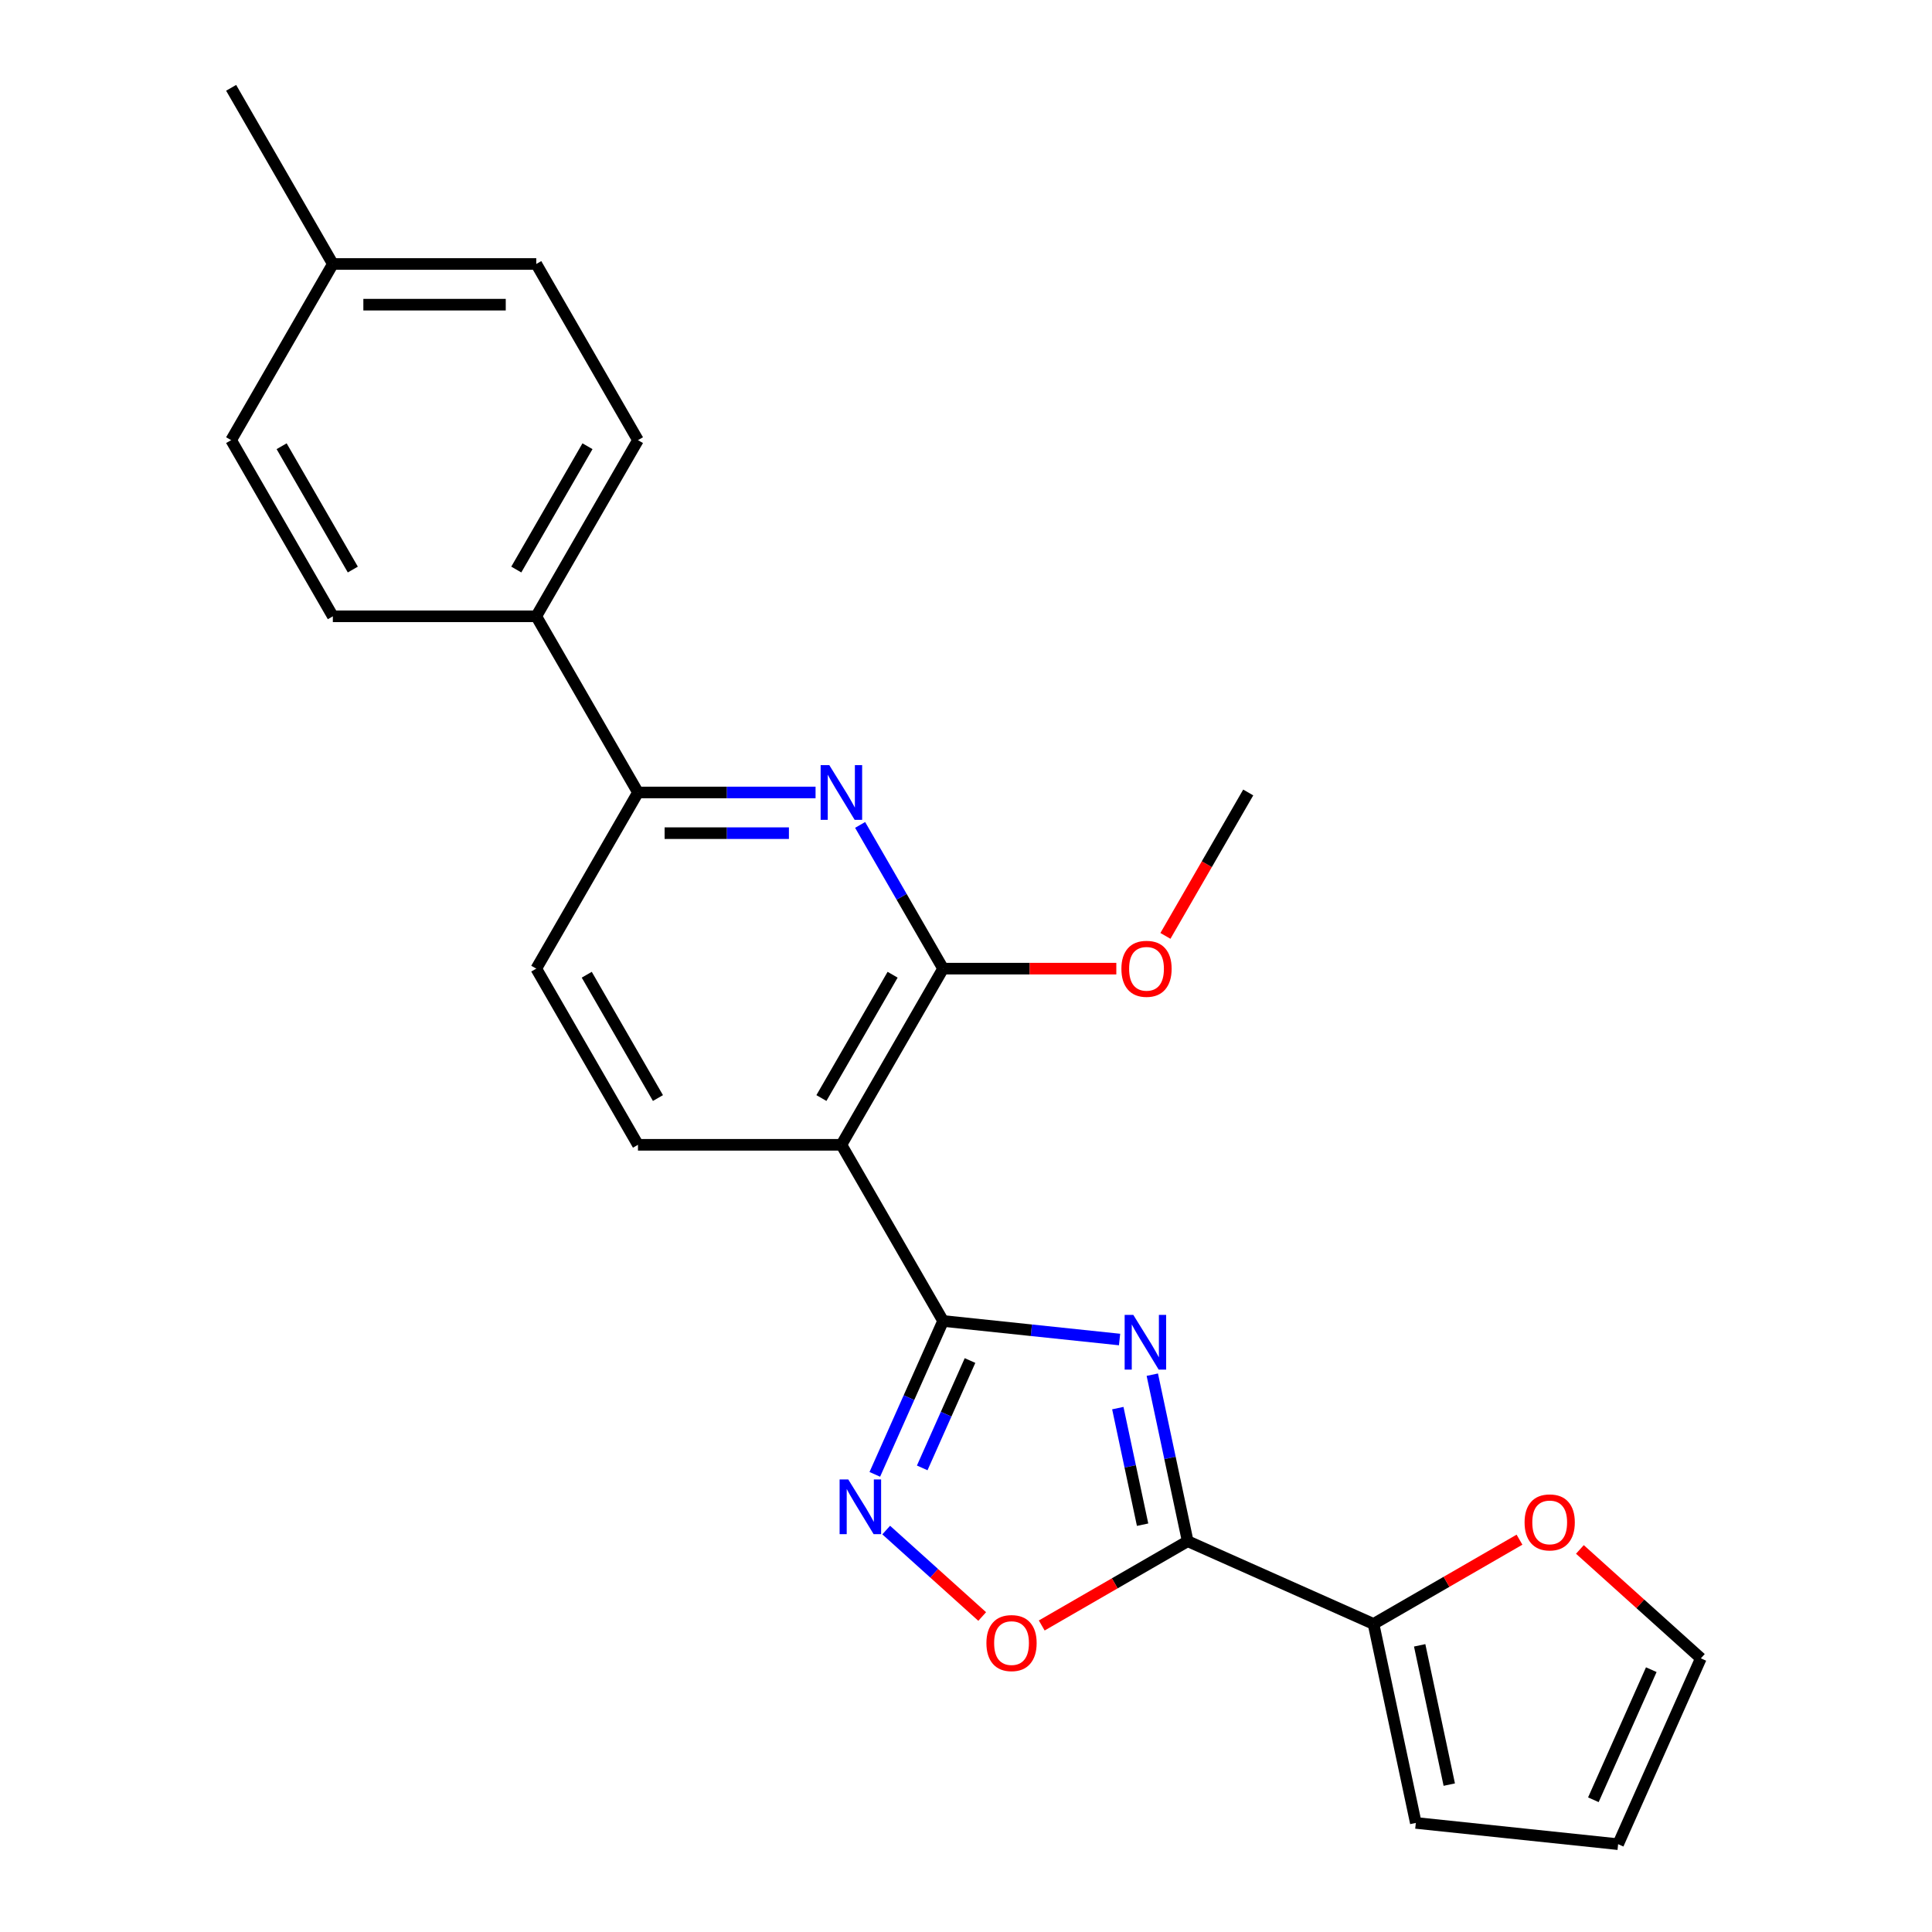 <?xml version='1.0' encoding='iso-8859-1'?>
<svg version='1.1' baseProfile='full'
              xmlns='http://www.w3.org/2000/svg'
                      xmlns:rdkit='http://www.rdkit.org/xml'
                      xmlns:xlink='http://www.w3.org/1999/xlink'
                  xml:space='preserve'
width='1000px' height='1000px' viewBox='0 0 1000 1000'>
<!-- END OF HEADER -->
<rect style='opacity:1.0;fill:#FFFFFF;stroke:none' width='1000' height='1000' x='0' y='0'> </rect>
<path class='bond-0' d='M 579.487,693.334 L 533.817,688.534' style='fill:none;fill-rule:evenodd;stroke:#0000FF;stroke-width:6px;stroke-linecap:butt;stroke-linejoin:miter;stroke-opacity:1' />
<path class='bond-0' d='M 533.817,688.534 L 488.147,683.734' style='fill:none;fill-rule:evenodd;stroke:#000000;stroke-width:6px;stroke-linecap:butt;stroke-linejoin:miter;stroke-opacity:1' />
<path class='bond-1' d='M 596.428,711.531 L 605.589,754.629' style='fill:none;fill-rule:evenodd;stroke:#0000FF;stroke-width:6px;stroke-linecap:butt;stroke-linejoin:miter;stroke-opacity:1' />
<path class='bond-1' d='M 605.589,754.629 L 614.75,797.727' style='fill:none;fill-rule:evenodd;stroke:#000000;stroke-width:6px;stroke-linecap:butt;stroke-linejoin:miter;stroke-opacity:1' />
<path class='bond-1' d='M 578.579,728.839 L 584.992,759.007' style='fill:none;fill-rule:evenodd;stroke:#0000FF;stroke-width:6px;stroke-linecap:butt;stroke-linejoin:miter;stroke-opacity:1' />
<path class='bond-1' d='M 584.992,759.007 L 591.404,789.176' style='fill:none;fill-rule:evenodd;stroke:#000000;stroke-width:6px;stroke-linecap:butt;stroke-linejoin:miter;stroke-opacity:1' />
<path class='bond-2' d='M 488.147,683.734 L 435.503,592.551' style='fill:none;fill-rule:evenodd;stroke:#000000;stroke-width:6px;stroke-linecap:butt;stroke-linejoin:miter;stroke-opacity:1' />
<path class='bond-3' d='M 488.147,683.734 L 470.473,723.43' style='fill:none;fill-rule:evenodd;stroke:#000000;stroke-width:6px;stroke-linecap:butt;stroke-linejoin:miter;stroke-opacity:1' />
<path class='bond-3' d='M 470.473,723.43 L 452.799,763.127' style='fill:none;fill-rule:evenodd;stroke:#0000FF;stroke-width:6px;stroke-linecap:butt;stroke-linejoin:miter;stroke-opacity:1' />
<path class='bond-3' d='M 502.082,704.208 L 489.71,731.995' style='fill:none;fill-rule:evenodd;stroke:#000000;stroke-width:6px;stroke-linecap:butt;stroke-linejoin:miter;stroke-opacity:1' />
<path class='bond-3' d='M 489.71,731.995 L 477.338,759.783' style='fill:none;fill-rule:evenodd;stroke:#0000FF;stroke-width:6px;stroke-linecap:butt;stroke-linejoin:miter;stroke-opacity:1' />
<path class='bond-6' d='M 614.75,797.727 L 576.975,819.537' style='fill:none;fill-rule:evenodd;stroke:#000000;stroke-width:6px;stroke-linecap:butt;stroke-linejoin:miter;stroke-opacity:1' />
<path class='bond-6' d='M 576.975,819.537 L 539.199,841.346' style='fill:none;fill-rule:evenodd;stroke:#FF0000;stroke-width:6px;stroke-linecap:butt;stroke-linejoin:miter;stroke-opacity:1' />
<path class='bond-7' d='M 614.75,797.727 L 710.936,840.552' style='fill:none;fill-rule:evenodd;stroke:#000000;stroke-width:6px;stroke-linecap:butt;stroke-linejoin:miter;stroke-opacity:1' />
<path class='bond-4' d='M 435.503,592.551 L 488.147,501.368' style='fill:none;fill-rule:evenodd;stroke:#000000;stroke-width:6px;stroke-linecap:butt;stroke-linejoin:miter;stroke-opacity:1' />
<path class='bond-4' d='M 425.163,568.345 L 462.014,504.517' style='fill:none;fill-rule:evenodd;stroke:#000000;stroke-width:6px;stroke-linecap:butt;stroke-linejoin:miter;stroke-opacity:1' />
<path class='bond-9' d='M 435.503,592.551 L 330.214,592.551' style='fill:none;fill-rule:evenodd;stroke:#000000;stroke-width:6px;stroke-linecap:butt;stroke-linejoin:miter;stroke-opacity:1' />
<path class='bond-24' d='M 458.695,791.96 L 483.54,814.331' style='fill:none;fill-rule:evenodd;stroke:#0000FF;stroke-width:6px;stroke-linecap:butt;stroke-linejoin:miter;stroke-opacity:1' />
<path class='bond-24' d='M 483.54,814.331 L 508.385,836.701' style='fill:none;fill-rule:evenodd;stroke:#FF0000;stroke-width:6px;stroke-linecap:butt;stroke-linejoin:miter;stroke-opacity:1' />
<path class='bond-5' d='M 488.147,501.368 L 466.672,464.173' style='fill:none;fill-rule:evenodd;stroke:#000000;stroke-width:6px;stroke-linecap:butt;stroke-linejoin:miter;stroke-opacity:1' />
<path class='bond-5' d='M 466.672,464.173 L 445.198,426.978' style='fill:none;fill-rule:evenodd;stroke:#0000FF;stroke-width:6px;stroke-linecap:butt;stroke-linejoin:miter;stroke-opacity:1' />
<path class='bond-18' d='M 488.147,501.368 L 532.975,501.368' style='fill:none;fill-rule:evenodd;stroke:#000000;stroke-width:6px;stroke-linecap:butt;stroke-linejoin:miter;stroke-opacity:1' />
<path class='bond-18' d='M 532.975,501.368 L 577.804,501.368' style='fill:none;fill-rule:evenodd;stroke:#FF0000;stroke-width:6px;stroke-linecap:butt;stroke-linejoin:miter;stroke-opacity:1' />
<path class='bond-26' d='M 422.131,410.185 L 376.172,410.185' style='fill:none;fill-rule:evenodd;stroke:#0000FF;stroke-width:6px;stroke-linecap:butt;stroke-linejoin:miter;stroke-opacity:1' />
<path class='bond-26' d='M 376.172,410.185 L 330.214,410.185' style='fill:none;fill-rule:evenodd;stroke:#000000;stroke-width:6px;stroke-linecap:butt;stroke-linejoin:miter;stroke-opacity:1' />
<path class='bond-26' d='M 408.343,431.243 L 376.172,431.243' style='fill:none;fill-rule:evenodd;stroke:#0000FF;stroke-width:6px;stroke-linecap:butt;stroke-linejoin:miter;stroke-opacity:1' />
<path class='bond-26' d='M 376.172,431.243 L 344.002,431.243' style='fill:none;fill-rule:evenodd;stroke:#000000;stroke-width:6px;stroke-linecap:butt;stroke-linejoin:miter;stroke-opacity:1' />
<path class='bond-10' d='M 710.936,840.552 L 748.711,818.742' style='fill:none;fill-rule:evenodd;stroke:#000000;stroke-width:6px;stroke-linecap:butt;stroke-linejoin:miter;stroke-opacity:1' />
<path class='bond-10' d='M 748.711,818.742 L 786.486,796.933' style='fill:none;fill-rule:evenodd;stroke:#FF0000;stroke-width:6px;stroke-linecap:butt;stroke-linejoin:miter;stroke-opacity:1' />
<path class='bond-12' d='M 710.936,840.552 L 732.827,943.54' style='fill:none;fill-rule:evenodd;stroke:#000000;stroke-width:6px;stroke-linecap:butt;stroke-linejoin:miter;stroke-opacity:1' />
<path class='bond-12' d='M 734.817,851.622 L 750.141,923.713' style='fill:none;fill-rule:evenodd;stroke:#000000;stroke-width:6px;stroke-linecap:butt;stroke-linejoin:miter;stroke-opacity:1' />
<path class='bond-8' d='M 330.214,410.185 L 277.57,501.368' style='fill:none;fill-rule:evenodd;stroke:#000000;stroke-width:6px;stroke-linecap:butt;stroke-linejoin:miter;stroke-opacity:1' />
<path class='bond-11' d='M 330.214,410.185 L 277.57,319.003' style='fill:none;fill-rule:evenodd;stroke:#000000;stroke-width:6px;stroke-linecap:butt;stroke-linejoin:miter;stroke-opacity:1' />
<path class='bond-13' d='M 330.214,592.551 L 277.57,501.368' style='fill:none;fill-rule:evenodd;stroke:#000000;stroke-width:6px;stroke-linecap:butt;stroke-linejoin:miter;stroke-opacity:1' />
<path class='bond-13' d='M 340.554,568.345 L 303.703,504.517' style='fill:none;fill-rule:evenodd;stroke:#000000;stroke-width:6px;stroke-linecap:butt;stroke-linejoin:miter;stroke-opacity:1' />
<path class='bond-14' d='M 817.751,801.983 L 849.057,830.171' style='fill:none;fill-rule:evenodd;stroke:#FF0000;stroke-width:6px;stroke-linecap:butt;stroke-linejoin:miter;stroke-opacity:1' />
<path class='bond-14' d='M 849.057,830.171 L 880.363,858.359' style='fill:none;fill-rule:evenodd;stroke:#000000;stroke-width:6px;stroke-linecap:butt;stroke-linejoin:miter;stroke-opacity:1' />
<path class='bond-16' d='M 277.57,319.003 L 330.214,227.82' style='fill:none;fill-rule:evenodd;stroke:#000000;stroke-width:6px;stroke-linecap:butt;stroke-linejoin:miter;stroke-opacity:1' />
<path class='bond-16' d='M 267.23,294.796 L 304.081,230.968' style='fill:none;fill-rule:evenodd;stroke:#000000;stroke-width:6px;stroke-linecap:butt;stroke-linejoin:miter;stroke-opacity:1' />
<path class='bond-17' d='M 277.57,319.003 L 172.281,319.003' style='fill:none;fill-rule:evenodd;stroke:#000000;stroke-width:6px;stroke-linecap:butt;stroke-linejoin:miter;stroke-opacity:1' />
<path class='bond-15' d='M 732.827,943.54 L 837.539,954.545' style='fill:none;fill-rule:evenodd;stroke:#000000;stroke-width:6px;stroke-linecap:butt;stroke-linejoin:miter;stroke-opacity:1' />
<path class='bond-25' d='M 880.363,858.359 L 837.539,954.545' style='fill:none;fill-rule:evenodd;stroke:#000000;stroke-width:6px;stroke-linecap:butt;stroke-linejoin:miter;stroke-opacity:1' />
<path class='bond-25' d='M 854.702,864.222 L 824.725,931.553' style='fill:none;fill-rule:evenodd;stroke:#000000;stroke-width:6px;stroke-linecap:butt;stroke-linejoin:miter;stroke-opacity:1' />
<path class='bond-20' d='M 330.214,227.82 L 277.57,136.637' style='fill:none;fill-rule:evenodd;stroke:#000000;stroke-width:6px;stroke-linecap:butt;stroke-linejoin:miter;stroke-opacity:1' />
<path class='bond-19' d='M 172.281,319.003 L 119.637,227.82' style='fill:none;fill-rule:evenodd;stroke:#000000;stroke-width:6px;stroke-linecap:butt;stroke-linejoin:miter;stroke-opacity:1' />
<path class='bond-19' d='M 182.621,294.796 L 145.77,230.968' style='fill:none;fill-rule:evenodd;stroke:#000000;stroke-width:6px;stroke-linecap:butt;stroke-linejoin:miter;stroke-opacity:1' />
<path class='bond-22' d='M 603.223,484.416 L 624.652,447.301' style='fill:none;fill-rule:evenodd;stroke:#FF0000;stroke-width:6px;stroke-linecap:butt;stroke-linejoin:miter;stroke-opacity:1' />
<path class='bond-22' d='M 624.652,447.301 L 646.08,410.185' style='fill:none;fill-rule:evenodd;stroke:#000000;stroke-width:6px;stroke-linecap:butt;stroke-linejoin:miter;stroke-opacity:1' />
<path class='bond-21' d='M 119.637,227.82 L 172.281,136.637' style='fill:none;fill-rule:evenodd;stroke:#000000;stroke-width:6px;stroke-linecap:butt;stroke-linejoin:miter;stroke-opacity:1' />
<path class='bond-27' d='M 277.57,136.637 L 172.281,136.637' style='fill:none;fill-rule:evenodd;stroke:#000000;stroke-width:6px;stroke-linecap:butt;stroke-linejoin:miter;stroke-opacity:1' />
<path class='bond-27' d='M 261.776,157.695 L 188.074,157.695' style='fill:none;fill-rule:evenodd;stroke:#000000;stroke-width:6px;stroke-linecap:butt;stroke-linejoin:miter;stroke-opacity:1' />
<path class='bond-23' d='M 172.281,136.637 L 119.637,45.455' style='fill:none;fill-rule:evenodd;stroke:#000000;stroke-width:6px;stroke-linecap:butt;stroke-linejoin:miter;stroke-opacity:1' />
<path  class='atom-0' d='M 586.599 680.579
L 595.879 695.579
Q 596.799 697.059, 598.279 699.739
Q 599.759 702.419, 599.839 702.579
L 599.839 680.579
L 603.599 680.579
L 603.599 708.899
L 599.719 708.899
L 589.759 692.499
Q 588.599 690.579, 587.359 688.379
Q 586.159 686.179, 585.799 685.499
L 585.799 708.899
L 582.119 708.899
L 582.119 680.579
L 586.599 680.579
' fill='#0000FF'/>
<path  class='atom-4' d='M 439.062 765.76
L 448.342 780.76
Q 449.262 782.24, 450.742 784.92
Q 452.222 787.6, 452.302 787.76
L 452.302 765.76
L 456.062 765.76
L 456.062 794.08
L 452.182 794.08
L 442.222 777.68
Q 441.062 775.76, 439.822 773.56
Q 438.622 771.36, 438.262 770.68
L 438.262 794.08
L 434.582 794.08
L 434.582 765.76
L 439.062 765.76
' fill='#0000FF'/>
<path  class='atom-6' d='M 429.243 396.025
L 438.523 411.025
Q 439.443 412.505, 440.923 415.185
Q 442.403 417.865, 442.483 418.025
L 442.483 396.025
L 446.243 396.025
L 446.243 424.345
L 442.363 424.345
L 432.403 407.945
Q 431.243 406.025, 430.003 403.825
Q 428.803 401.625, 428.443 400.945
L 428.443 424.345
L 424.763 424.345
L 424.763 396.025
L 429.243 396.025
' fill='#0000FF'/>
<path  class='atom-7' d='M 510.567 850.451
Q 510.567 843.651, 513.927 839.851
Q 517.287 836.051, 523.567 836.051
Q 529.847 836.051, 533.207 839.851
Q 536.567 843.651, 536.567 850.451
Q 536.567 857.331, 533.167 861.251
Q 529.767 865.131, 523.567 865.131
Q 517.327 865.131, 513.927 861.251
Q 510.567 857.371, 510.567 850.451
M 523.567 861.931
Q 527.887 861.931, 530.207 859.051
Q 532.567 856.131, 532.567 850.451
Q 532.567 844.891, 530.207 842.091
Q 527.887 839.251, 523.567 839.251
Q 519.247 839.251, 516.887 842.051
Q 514.567 844.851, 514.567 850.451
Q 514.567 856.171, 516.887 859.051
Q 519.247 861.931, 523.567 861.931
' fill='#FF0000'/>
<path  class='atom-11' d='M 789.119 787.988
Q 789.119 781.188, 792.479 777.388
Q 795.839 773.588, 802.119 773.588
Q 808.399 773.588, 811.759 777.388
Q 815.119 781.188, 815.119 787.988
Q 815.119 794.868, 811.719 798.788
Q 808.319 802.668, 802.119 802.668
Q 795.879 802.668, 792.479 798.788
Q 789.119 794.908, 789.119 787.988
M 802.119 799.468
Q 806.439 799.468, 808.759 796.588
Q 811.119 793.668, 811.119 787.988
Q 811.119 782.428, 808.759 779.628
Q 806.439 776.788, 802.119 776.788
Q 797.799 776.788, 795.439 779.588
Q 793.119 782.388, 793.119 787.988
Q 793.119 793.708, 795.439 796.588
Q 797.799 799.468, 802.119 799.468
' fill='#FF0000'/>
<path  class='atom-19' d='M 580.436 501.448
Q 580.436 494.648, 583.796 490.848
Q 587.156 487.048, 593.436 487.048
Q 599.716 487.048, 603.076 490.848
Q 606.436 494.648, 606.436 501.448
Q 606.436 508.328, 603.036 512.248
Q 599.636 516.128, 593.436 516.128
Q 587.196 516.128, 583.796 512.248
Q 580.436 508.368, 580.436 501.448
M 593.436 512.928
Q 597.756 512.928, 600.076 510.048
Q 602.436 507.128, 602.436 501.448
Q 602.436 495.888, 600.076 493.088
Q 597.756 490.248, 593.436 490.248
Q 589.116 490.248, 586.756 493.048
Q 584.436 495.848, 584.436 501.448
Q 584.436 507.168, 586.756 510.048
Q 589.116 512.928, 593.436 512.928
' fill='#FF0000'/>
</svg>
